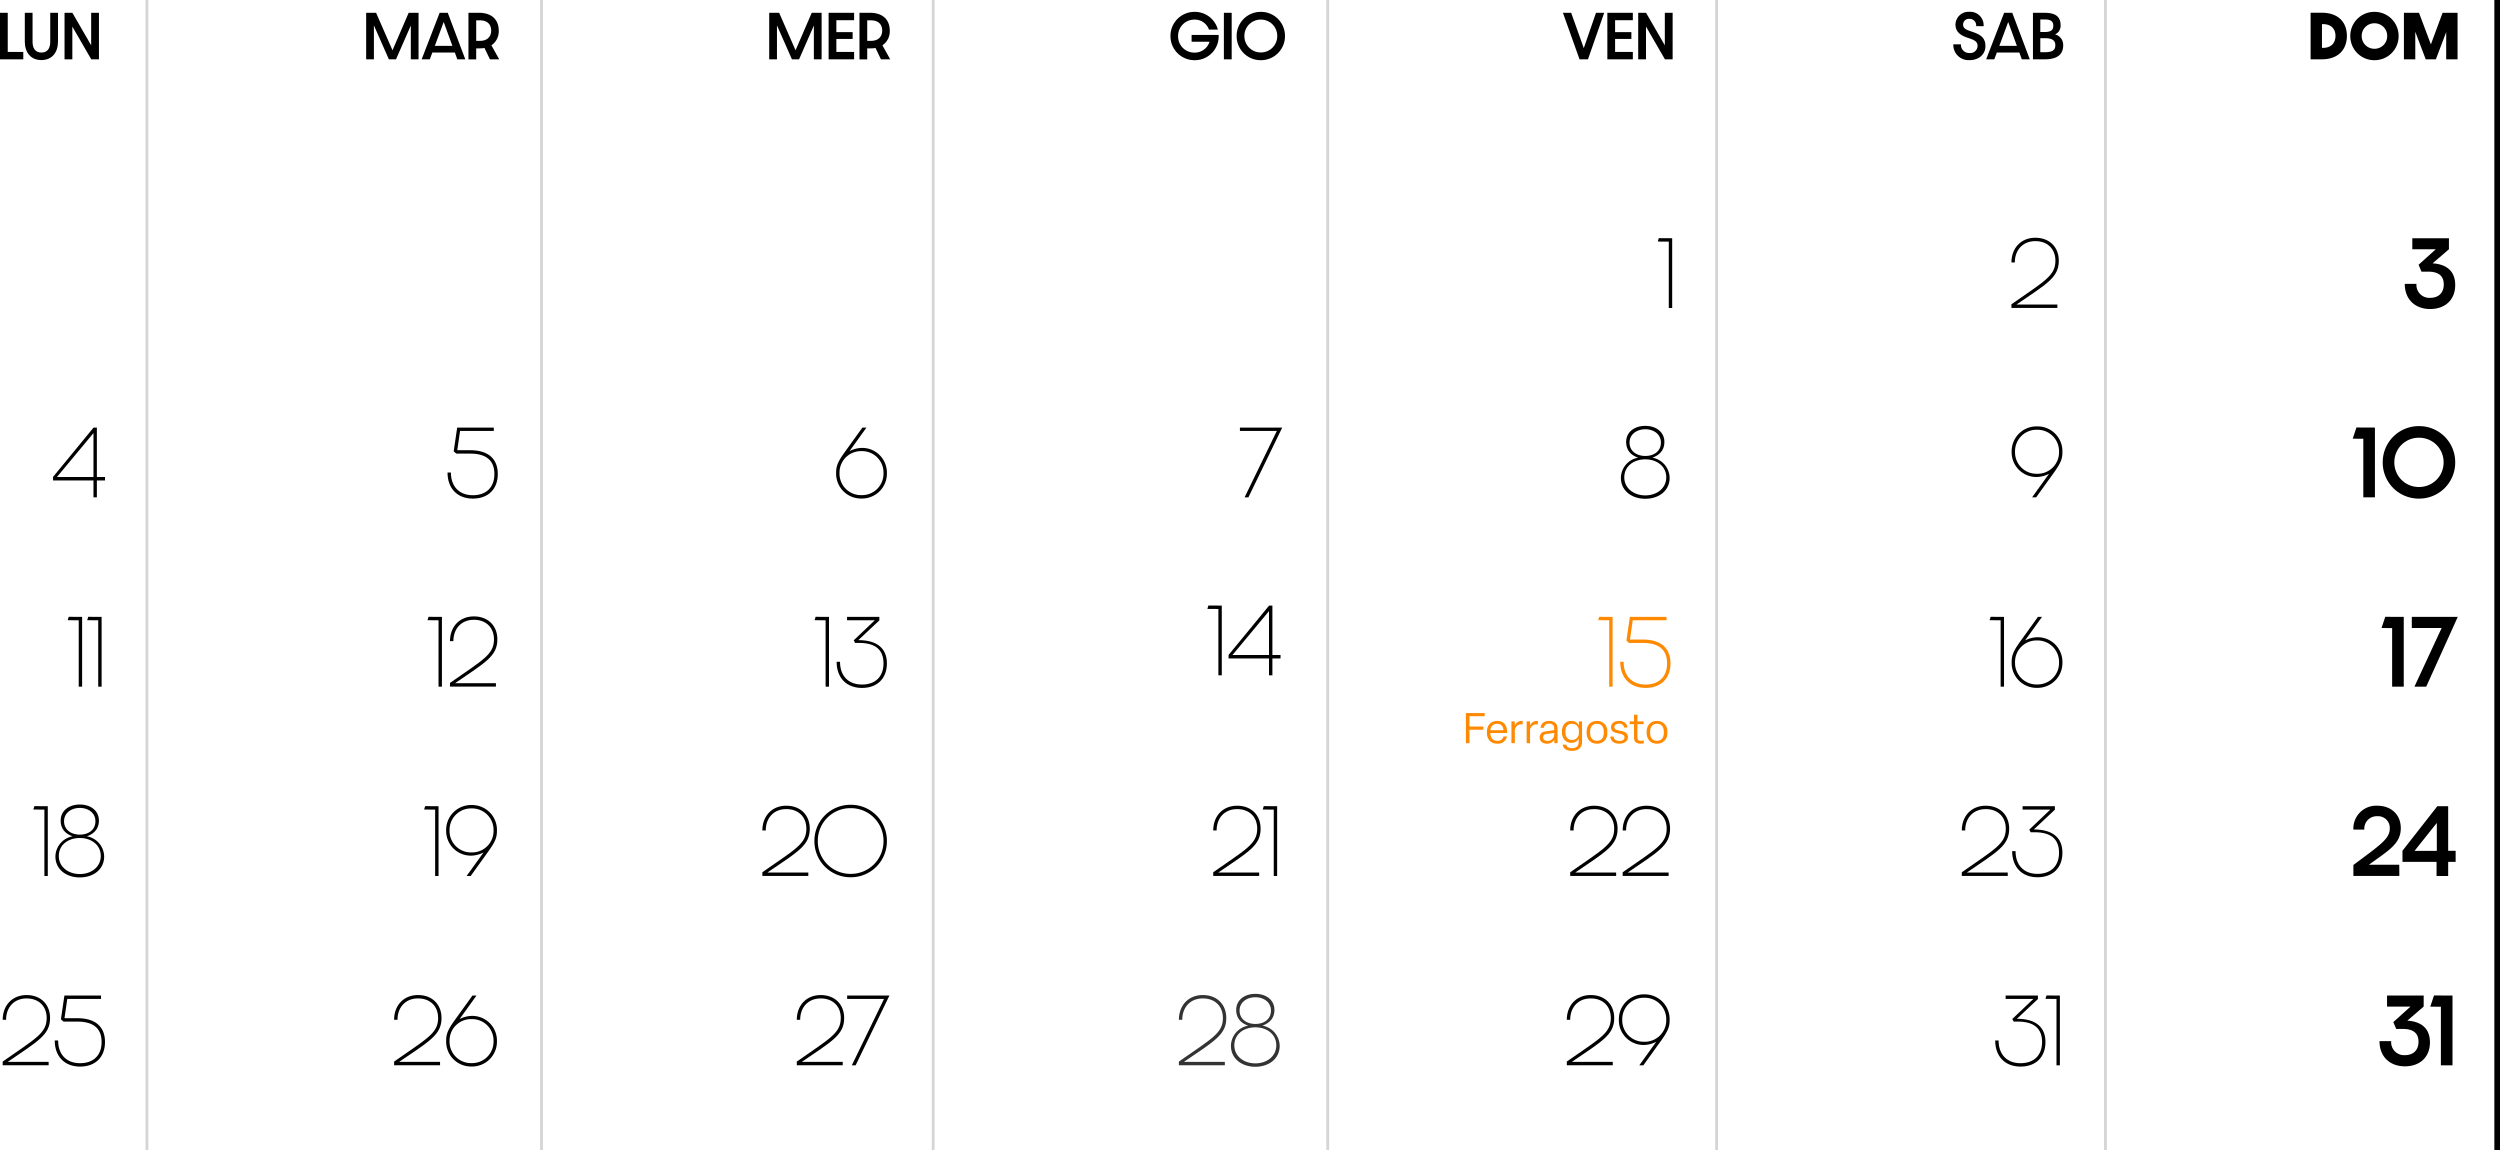 <?xml version="1.0" encoding="UTF-8"?>
<svg xmlns="http://www.w3.org/2000/svg" width="884.711" height="407" viewBox="0 0 884.711 407">
  <g id="Raggruppa_5224" data-name="Raggruppa 5224" transform="translate(-900.24 -241)">
    <path id="Tracciato_5885" data-name="Tracciato 5885" d="M1.24,0H9.48V-2.62H3.98V-16.48H1.24ZM15.88.26c3.76,0,5.88-2.68,5.88-6.54V-16.46H19.02V-6.2c0,2.1-.84,3.8-3.14,3.8-2.28,0-3.12-1.7-3.12-3.8V-16.46H10.02V-6.28C10.02-2.44,12.12.26,15.88.26ZM24.08,0h2.76V-11.58L33.54,0h2.72V-16.48H33.5V-4.96l-6.64-11.5H24.08Z" transform="translate(899 262)"></path>
    <path id="Tracciato_5886" data-name="Tracciato 5886" d="M1.24,0H3.98V-12.02L9.28,0H11.8l5.24-11.96V0h2.74V-16.46h-3.5L10.56-3.2,4.76-16.46H1.24ZM33.5,0h2.82l-6.2-16.46H27.24L20.88,0h2.88l.9-2.42h7.96ZM25.54-4.76l3.14-8.46,3.08,8.46ZM48.32,0,45.56-4.96a5.987,5.987,0,0,0,2.6-5.22c0-3.28-1.9-6.3-7.08-6.3H37.44V.02h2.74v-3.9h1.24a11.027,11.027,0,0,0,1.7-.14L45.04,0ZM40.18-6.54V-13.8H41.5c2.56,0,3.98,1.38,3.98,3.62,0,2.16-1.38,3.64-3.98,3.64Z" transform="translate(1028.578 262)"></path>
    <path id="Tracciato_5887" data-name="Tracciato 5887" d="M1.24,0H3.98V-12.02L9.28,0H11.8l5.24-11.96V0h2.74V-16.46h-3.5L10.56-3.2,4.76-16.46H1.24ZM22.26,0h9.02V-2.62H25v-4.6h5.76V-9.64H25v-4.22h6.28v-2.6H22.26Zm21.8,0L41.3-4.96a5.987,5.987,0,0,0,2.6-5.22c0-3.28-1.9-6.3-7.08-6.3H33.18V.02h2.74v-3.9h1.24a11.027,11.027,0,0,0,1.7-.14L40.78,0ZM35.92-6.54V-13.8h1.32c2.56,0,3.98,1.38,3.98,3.62,0,2.16-1.38,3.64-3.98,3.64Z" transform="translate(1171.215 262)"></path>
    <path id="Tracciato_5897" data-name="Tracciato 5897" d="M9.16.3a8.429,8.429,0,0,0,8.48-8.94H8.08v2.42h6.34A5.469,5.469,0,0,1,9.14-2.38,5.722,5.722,0,0,1,3.3-8.22a5.739,5.739,0,0,1,5.86-5.84,5.271,5.271,0,0,1,5.06,3.54h3.14a8.4,8.4,0,0,0-8.2-6.28A8.488,8.488,0,0,0,.6-8.26,8.492,8.492,0,0,0,9.16.3ZM19.5,0h2.76V-16.46H19.5ZM41.12-8.26a8.483,8.483,0,0,0-8.54-8.54,8.488,8.488,0,0,0-8.56,8.54A8.492,8.492,0,0,0,32.58.3,8.488,8.488,0,0,0,41.12-8.26Zm-2.74,0a5.758,5.758,0,0,1-5.8,5.82,5.762,5.762,0,0,1-5.82-5.82,5.746,5.746,0,0,1,5.82-5.8A5.741,5.741,0,0,1,38.38-8.26Z" transform="translate(1313.852 262)"></path>
    <path id="Tracciato_5905" data-name="Tracciato 5905" d="M5.74,0H8.72l5.74-16.46h-2.9L7.24-3.96,2.78-16.46H-.14Zm9.84,0H24.6V-2.62H18.32v-4.6h5.76V-9.64H18.32v-4.22H24.6v-2.6H15.58ZM26.5,0h2.76V-11.58L35.96,0h2.72V-16.48H35.92V-4.96l-6.64-11.5H26.5Z" transform="translate(1453.477 262)"></path>
    <path id="Tracciato_5917" data-name="Tracciato 5917" d="M6.12.28c3.24,0,5.64-1.96,5.64-4.98,0-3.48-2.52-4.32-5.22-5.24-1.52-.52-2.68-.96-2.68-2.38a2.008,2.008,0,0,1,2.22-2,2.3,2.3,0,0,1,2.4,2.56l2.64.04a4.761,4.761,0,0,0-5.04-5.1,4.621,4.621,0,0,0-4.92,4.46c0,2.64,1.78,3.9,4.4,4.76,2,.66,3.42,1.14,3.42,2.86a2.568,2.568,0,0,1-2.86,2.5A2.891,2.891,0,0,1,3.1-5.32H.4A5.4,5.4,0,0,0,6.12.28ZM24.64,0h2.82l-6.2-16.46H18.38L12.02,0H14.9l.9-2.42h7.96ZM16.68-4.76l3.14-8.46L22.9-4.76ZM28.58,0H32.7c4.5,0,6.58-1.74,6.58-4.96A3.8,3.8,0,0,0,36.4-8.82a3.349,3.349,0,0,0,1.96-3.28c0-2.98-1.84-4.36-5.52-4.36H28.58Zm2.6-9.68V-14.1H32.9c1.9,0,2.88.58,2.88,2.26,0,1.56-1.02,2.16-2.88,2.16Zm0,7.16V-7.48H32.9c2.4,0,3.6.74,3.6,2.5,0,1.86-1.22,2.46-3.86,2.46Z" transform="translate(1591.09 262)"></path>
    <path id="Tracciato_5924" data-name="Tracciato 5924" d="M1.28,0H5.14c6.3,0,8.98-3.82,8.98-8.3s-2.68-8.2-8.98-8.2H1.28ZM5.3-4.06v-8.4h.34c3.1,0,4.44,1.86,4.44,4.16,0,2.32-1.34,4.24-4.44,4.24Zm27.12-4.2a8.483,8.483,0,0,0-8.54-8.54,8.488,8.488,0,0,0-8.56,8.54A8.492,8.492,0,0,0,23.88.3,8.488,8.488,0,0,0,32.42-8.26Zm-4.04,0a4.46,4.46,0,0,1-4.5,4.52,4.465,4.465,0,0,1-4.52-4.52,4.448,4.448,0,0,1,4.52-4.5A4.444,4.444,0,0,1,28.38-8.26ZM34.3,0h4.02V-9.76L42.02,0H45.6l3.66-9.64V0h4.02V-16.46h-5.3L43.84-5.28l-4.2-11.18H34.3Z" transform="translate(1716.65 262)"></path>
    <path id="Tracciato_5906" data-name="Tracciato 5906" d="M3.9,0H5.1V-24.69L.36-24.72,0-23.52l3.9.03Z" transform="translate(1486.9 350)"></path>
    <path id="Tracciato_5919" data-name="Tracciato 5919" d="M1.05-.03H17.31v-1.2H2.85c10.74-7.35,14.97-9.54,14.97-15.51,0-4.8-3.27-8.13-8.31-8.13-5.16,0-8.46,3.75-8.46,8.76h1.2c0-4.35,2.76-7.56,7.26-7.56,4.38,0,7.11,2.82,7.11,6.93,0,5.4-3.9,7.23-15.57,15.42Z" transform="translate(1611 350)"></path>
    <path id="Tracciato_5898" data-name="Tracciato 5898" d="M-13.32,0h1.35L0-24.69H-14.97v1.2H-1.92Z" transform="translate(1354 417)"></path>
    <path id="Tracciato_5888" data-name="Tracciato 5888" d="M-4.68,0h1.2V-5.97H-.6V-7.2H-3.48V-24.69H-4.65L-18.99-7.23v1.26H-4.68ZM-17.61-7.2-4.68-22.74V-7.2Z" transform="translate(938 417)"></path>
    <path id="Tracciato_5929" data-name="Tracciato 5929" d="M-8.91-15.81l5.79-4.98v-3.9H-16.08v3.9h8.31l-6.09,5.49,1.02,2.43h2.34c3.96,0,5.55,1.71,5.55,4.53,0,3-1.86,4.74-4.8,4.74a4.562,4.562,0,0,1-4.86-4.95h-4.14c0,5.58,3.75,8.91,9,8.91C-4.62.36-.9-2.76-.9-8.13-.9-12.6-3.42-15.45-8.91-15.81Z" transform="translate(1770 350)"></path>
    <path id="Tracciato_5907" data-name="Tracciato 5907" d="M-9.51.51C-4.68.51-.9-2.37-.9-6.9a7.383,7.383,0,0,0-6.12-7.14c2.7-.96,4.26-2.79,4.26-5.55,0-3.6-3-5.7-6.75-5.7s-6.78,2.1-6.78,5.7c0,2.76,1.53,4.62,4.23,5.55A7.384,7.384,0,0,0-18.15-6.9C-18.15-2.37-14.34.51-9.51.51Zm0-15.15c-3,0-5.58-1.65-5.58-4.74,0-2.94,2.58-4.71,5.58-4.71s5.52,1.77,5.52,4.71C-3.99-16.26-6.51-14.64-9.51-14.64Zm0,13.95c-4.08,0-7.44-2.52-7.44-6.39,0-3.96,3.36-6.36,7.44-6.36,4.05,0,7.41,2.43,7.41,6.36C-2.1-3.21-5.43-.69-9.51-.69Z" transform="translate(1492 417)"></path>
    <path id="Tracciato_5889" data-name="Tracciato 5889" d="M-16.2-16.29l.9.81h4.89c6.12,0,8.61,2.76,8.61,7.23,0,4.74-2.91,7.5-7.62,7.5-4.83,0-7.77-3.09-7.77-8.04h-1.2c0,5.64,3.48,9.24,8.97,9.24C-4.05.45-.6-2.85-.6-8.25c0-5.16-3.09-8.43-9.81-8.43h-4.53l.99-6.81H-2.01v-1.2H-14.97Z" transform="translate(1077 417)"></path>
    <path id="Tracciato_5920" data-name="Tracciato 5920" d="M-9.9-25.11a8.8,8.8,0,0,0-8.97,9A8.74,8.74,0,0,0-9.9-7.2,9.855,9.855,0,0,0-5.64-8.34l-6,8.34h1.44l6.3-8.76c2.64-3.66,3-5.13,3-7.35A8.8,8.8,0,0,0-9.9-25.11Zm0,16.77a7.587,7.587,0,0,1-7.77-7.77,7.594,7.594,0,0,1,7.77-7.8,7.6,7.6,0,0,1,7.8,7.8A7.594,7.594,0,0,1-9.9-8.34Z" transform="translate(1631 417)"></path>
    <path id="Tracciato_5890" data-name="Tracciato 5890" d="M-9.87-17.49a9.855,9.855,0,0,0-4.26,1.14l6-8.34H-9.57l-6.3,8.76c-2.64,3.66-3,5.13-3,7.35a8.8,8.8,0,0,0,9,9,8.8,8.8,0,0,0,8.97-9A8.74,8.74,0,0,0-9.87-17.49Zm0,16.71a7.6,7.6,0,0,1-7.8-7.8,7.594,7.594,0,0,1,7.8-7.77A7.587,7.587,0,0,1-2.1-8.58,7.594,7.594,0,0,1-9.87-.78Z" transform="translate(1215 417)"></path>
    <path id="Tracciato_5908" data-name="Tracciato 5908" d="M-22.29,0h1.2V-24.69l-4.74-.03-.36,1.2,3.9.03Zm6.09-16.29.9.81h4.89c6.12,0,8.61,2.76,8.61,7.23,0,4.74-2.91,7.5-7.62,7.5-4.83,0-7.77-3.09-7.77-8.04h-1.2c0,5.64,3.48,9.24,8.97,9.24C-4.05.45-.6-2.85-.6-8.25c0-5.16-3.09-8.43-9.81-8.43h-4.53l.99-6.81H-2.01v-1.2H-14.97Z" transform="translate(1492 484)" fill="#ff8901"></path>
    <path id="Tracciato_5894" data-name="Tracciato 5894" d="M-9.9,0h1.2V-24.69l-4.74-.03-.36,1.2,3.9.03ZM-3,0h1.2V-24.69l-4.74-.03-.36,1.2,3.9.03Z" transform="translate(938 484)"></path>
    <path id="Tracciato_5925" data-name="Tracciato 5925" d="M-33.42,0h4.11V-24.69l-6.54-.03-1.32,3.96,3.75.03ZM-.9-12.39A12.725,12.725,0,0,0-13.71-25.2,12.732,12.732,0,0,0-26.55-12.39,12.738,12.738,0,0,0-13.71.45,12.732,12.732,0,0,0-.9-12.39Zm-4.11,0a8.637,8.637,0,0,1-8.7,8.73,8.643,8.643,0,0,1-8.73-8.73,8.618,8.618,0,0,1,8.73-8.7A8.612,8.612,0,0,1-5.01-12.39Z" transform="translate(1770 417)"></path>
    <path id="Tracciato_5899" data-name="Tracciato 5899" d="M-22.59,0h1.2V-24.69l-4.74-.03-.36,1.2,3.9.03ZM-4.68,0h1.2V-5.97H-.6V-7.2H-3.48V-24.69H-4.65L-18.99-7.23v1.26H-4.68ZM-17.61-7.2-4.68-22.74V-7.2Z" transform="translate(1354 480)"></path>
    <path id="Tracciato_5895" data-name="Tracciato 5895" d="M-21.57,0h1.2V-24.69l-4.74-.03-.36,1.2,3.9.03Zm4.05-.03H-1.26v-1.2H-15.72C-4.98-8.58-.75-10.77-.75-16.74c0-4.8-3.27-8.13-8.31-8.13-5.16,0-8.46,3.75-8.46,8.76h1.2c0-4.35,2.76-7.56,7.26-7.56,4.38,0,7.11,2.82,7.11,6.93,0,5.4-3.9,7.23-15.57,15.42Z" transform="translate(1077 484)"></path>
    <path id="Tracciato_5921" data-name="Tracciato 5921" d="M-22.77,0h1.2V-24.69l-4.74-.03-.36,1.2,3.9.03Zm12.9-17.49a9.855,9.855,0,0,0-4.26,1.14l6-8.34H-9.57l-6.3,8.76c-2.64,3.66-3,5.13-3,7.35a8.8,8.8,0,0,0,9,9,8.8,8.8,0,0,0,8.97-9A8.74,8.74,0,0,0-9.87-17.49Zm0,16.71a7.6,7.6,0,0,1-7.8-7.8,7.594,7.594,0,0,1,7.8-7.77A7.587,7.587,0,0,1-2.1-8.58,7.594,7.594,0,0,1-9.87-.78Z" transform="translate(1631 484)"></path>
    <path id="Tracciato_5896" data-name="Tracciato 5896" d="M-22.59,0h1.2V-24.69l-4.74-.03-.36,1.2,3.9.03Zm11.58-16.47,7.44-6.99v-1.23H-15v1.2h9.81l-7.44,7.08.48.93h1.44c6.12,0,8.61,2.76,8.61,7.23,0,4.74-2.91,7.5-7.62,7.5-4.83,0-7.77-3.09-7.77-8.04h-1.2c0,5.64,3.48,9.24,8.97,9.24C-4.35.45-.9-2.85-.9-8.25-.9-13.44-4.23-16.47-11.01-16.47Z" transform="translate(1215 484)"></path>
    <path id="Tracciato_5900" data-name="Tracciato 5900" d="M-24.42-.03H-8.16v-1.2H-22.62C-11.88-8.58-7.65-10.77-7.65-16.74c0-4.8-3.27-8.13-8.31-8.13-5.16,0-8.46,3.75-8.46,8.76h1.2c0-4.35,2.76-7.56,7.26-7.56,4.38,0,7.11,2.82,7.11,6.93,0,5.4-3.9,7.23-15.57,15.42ZM-3,0h1.2V-24.69l-4.74-.03-.36,1.2,3.9.03Z" transform="translate(1354 551)"></path>
    <path id="Tracciato_5901" data-name="Tracciato 5901" d="M-22.05,0h1.2V-24.69l-4.74-.03-.36,1.2,3.9.03ZM-9.51.51C-4.68.51-.9-2.37-.9-6.9a7.383,7.383,0,0,0-6.12-7.14c2.7-.96,4.26-2.79,4.26-5.55,0-3.6-3-5.7-6.75-5.7s-6.78,2.1-6.78,5.7c0,2.76,1.53,4.62,4.23,5.55A7.384,7.384,0,0,0-18.15-6.9C-18.15-2.37-14.34.51-9.51.51Zm0-15.15c-3,0-5.58-1.65-5.58-4.74,0-2.94,2.58-4.71,5.58-4.71s5.52,1.77,5.52,4.71C-3.99-16.26-6.51-14.64-9.51-14.64Zm0,13.95c-4.08,0-7.44-2.52-7.44-6.39,0-3.96,3.36-6.36,7.44-6.36,4.05,0,7.41,2.43,7.41,6.36C-2.1-3.21-5.43-.69-9.51-.69Z" transform="translate(938 551)"></path>
    <path id="Tracciato_5926" data-name="Tracciato 5926" d="M-23.22,0h4.11V-24.69l-6.54-.03-1.32,3.96,3.75.03Zm7.89,0h4.17L0-24.69H-16.26v3.93H-5.7Z" transform="translate(1770 484)"></path>
    <path id="Tracciato_5909" data-name="Tracciato 5909" d="M-36.09-.03h16.26v-1.2H-34.29c10.74-7.35,14.97-9.54,14.97-15.51,0-4.8-3.27-8.13-8.31-8.13-5.16,0-8.46,3.75-8.46,8.76h1.2c0-4.35,2.76-7.56,7.26-7.56,4.38,0,7.11,2.82,7.11,6.93,0,5.4-3.9,7.23-15.57,15.42Zm18.57,0H-1.26v-1.2H-15.72C-4.98-8.58-.75-10.77-.75-16.74c0-4.8-3.27-8.13-8.31-8.13-5.16,0-8.46,3.75-8.46,8.76h1.2c0-4.35,2.76-7.56,7.26-7.56,4.38,0,7.11,2.82,7.11,6.93,0,5.4-3.9,7.23-15.57,15.42Z" transform="translate(1492 551)"></path>
    <path id="Tracciato_5902" data-name="Tracciato 5902" d="M-22.77,0h1.2V-24.69l-4.74-.03-.36,1.2,3.9.03ZM-9.9-25.11a8.8,8.8,0,0,0-8.97,9A8.74,8.74,0,0,0-9.9-7.2,9.855,9.855,0,0,0-5.64-8.34l-6,8.34h1.44l6.3-8.76c2.64-3.66,3-5.13,3-7.35A8.8,8.8,0,0,0-9.9-25.11Zm0,16.77a7.587,7.587,0,0,1-7.77-7.77,7.594,7.594,0,0,1,7.77-7.8,7.6,7.6,0,0,1,7.8,7.8A7.594,7.594,0,0,1-9.9-8.34Z" transform="translate(1077 551)"></path>
    <path id="Tracciato_5918" data-name="Tracciato 5918" d="M-36.51-.03h16.26v-1.2H-34.71c10.74-7.35,14.97-9.54,14.97-15.51,0-4.8-3.27-8.13-8.31-8.13-5.16,0-8.46,3.75-8.46,8.76h1.2c0-4.35,2.76-7.56,7.26-7.56,4.38,0,7.11,2.82,7.11,6.93,0,5.4-3.9,7.23-15.57,15.42Zm25.5-16.44,7.44-6.99v-1.23H-15v1.2h9.81l-7.44,7.08.48.93h1.44c6.12,0,8.61,2.76,8.61,7.23,0,4.74-2.91,7.5-7.62,7.5-4.83,0-7.77-3.09-7.77-8.04h-1.2c0,5.64,3.48,9.24,8.97,9.24C-4.35.45-.9-2.85-.9-8.25-.9-13.44-4.23-16.47-11.01-16.47Z" transform="translate(1631 551)"></path>
    <path id="Tracciato_5903" data-name="Tracciato 5903" d="M-44.97-.03h16.26v-1.2H-43.17C-32.43-8.58-28.2-10.77-28.2-16.74c0-4.8-3.27-8.13-8.31-8.13-5.16,0-8.46,3.75-8.46,8.76h1.2c0-4.35,2.76-7.56,7.26-7.56,4.38,0,7.11,2.82,7.11,6.93,0,5.4-3.9,7.23-15.57,15.42ZM-.9-12.39A12.725,12.725,0,0,0-13.71-25.2,12.732,12.732,0,0,0-26.55-12.39,12.738,12.738,0,0,0-13.71.45,12.732,12.732,0,0,0-.9-12.39Zm-1.2,0A11.531,11.531,0,0,1-13.71-.75,11.537,11.537,0,0,1-25.35-12.39,11.512,11.512,0,0,1-13.71-24,11.524,11.524,0,0,1-2.1-12.39Z" transform="translate(1215 551)"></path>
    <path id="Tracciato_5910" data-name="Tracciato 5910" d="M-36.57-.03h16.26v-1.2H-34.77C-24.03-8.58-19.8-10.77-19.8-16.74c0-4.8-3.27-8.13-8.31-8.13-5.16,0-8.46,3.75-8.46,8.76h1.2c0-4.35,2.76-7.56,7.26-7.56,4.38,0,7.11,2.82,7.11,6.93,0,5.4-3.9,7.23-15.57,15.42ZM-9.51.51C-4.68.51-.9-2.37-.9-6.9a7.383,7.383,0,0,0-6.12-7.14c2.7-.96,4.26-2.79,4.26-5.55,0-3.6-3-5.7-6.75-5.7s-6.78,2.1-6.78,5.7c0,2.76,1.53,4.62,4.23,5.55A7.384,7.384,0,0,0-18.15-6.9C-18.15-2.37-14.34.51-9.51.51Zm0-15.15c-3,0-5.58-1.65-5.58-4.74,0-2.94,2.58-4.71,5.58-4.71s5.52,1.77,5.52,4.71C-3.99-16.26-6.51-14.64-9.51-14.64Zm0,13.95c-4.08,0-7.44-2.52-7.44-6.39,0-3.96,3.36-6.36,7.44-6.36,4.05,0,7.41,2.43,7.41,6.36C-2.1-3.21-5.43-.69-9.51-.69Z" transform="translate(1354 618)" opacity="0.8"></path>
    <path id="Tracciato_5911" data-name="Tracciato 5911" d="M-36.81-.03h16.26v-1.2H-35.01c10.74-7.35,14.97-9.54,14.97-15.51,0-4.8-3.27-8.13-8.31-8.13-5.16,0-8.46,3.75-8.46,8.76h1.2c0-4.35,2.76-7.56,7.26-7.56,4.38,0,7.11,2.82,7.11,6.93,0,5.4-3.9,7.23-15.57,15.42ZM-16.2-16.29l.9.81h4.89c6.12,0,8.61,2.76,8.61,7.23,0,4.74-2.91,7.5-7.62,7.5-4.83,0-7.77-3.09-7.77-8.04h-1.2c0,5.64,3.48,9.24,8.97,9.24C-4.05.45-.6-2.85-.6-8.25c0-5.16-3.09-8.43-9.81-8.43h-4.53l.99-6.81H-2.01v-1.2H-14.97Z" transform="translate(938 618)"></path>
    <path id="Tracciato_5927" data-name="Tracciato 5927" d="M-36.93-.03h16.26l-.03-3.96H-31.44c7.17-5.19,11.28-7.47,11.28-12.93,0-4.92-3.51-7.95-8.31-7.95a8.063,8.063,0,0,0-8.46,8.46h3.87a4.394,4.394,0,0,1,4.56-4.74,4.127,4.127,0,0,1,4.44,4.38c0,3.6-3.33,5.76-12.87,12.87ZM-7.5,0h4.11V-5.01H-.75v-3.9H-3.39V-24.69H-7.23L-19.56-8.94v3.93H-7.5Zm-7.8-8.88,7.89-9.9v9.9Z" transform="translate(1770 551)"></path>
    <path id="Tracciato_5928" data-name="Tracciato 5928" d="M-17.85-15.81l5.79-4.98v-3.9H-25.02v3.9h8.31L-22.8-15.3l1.02,2.43h2.34c3.96,0,5.55,1.71,5.55,4.53,0,3-1.86,4.74-4.8,4.74a4.562,4.562,0,0,1-4.86-4.95h-4.14c0,5.58,3.75,8.91,9,8.91,5.13,0,8.85-3.12,8.85-8.49C-9.84-12.6-12.36-15.45-17.85-15.81ZM-5.97,0h4.11V-24.69l-6.54-.03-1.32,3.96,3.75.03Z" transform="translate(1770 618)"></path>
    <path id="Tracciato_5912" data-name="Tracciato 5912" d="M-37.29-.03h16.26v-1.2H-35.49c10.74-7.35,14.97-9.54,14.97-15.51,0-4.8-3.27-8.13-8.31-8.13-5.16,0-8.46,3.75-8.46,8.76h1.2c0-4.35,2.76-7.56,7.26-7.56,4.38,0,7.11,2.82,7.11,6.93,0,5.4-3.9,7.23-15.57,15.42ZM-9.9-25.11a8.8,8.8,0,0,0-8.97,9A8.74,8.74,0,0,0-9.9-7.2,9.855,9.855,0,0,0-5.64-8.34l-6,8.34h1.44l6.3-8.76c2.64-3.66,3-5.13,3-7.35A8.8,8.8,0,0,0-9.9-25.11Zm0,16.77a7.587,7.587,0,0,1-7.77-7.77,7.594,7.594,0,0,1,7.77-7.8,7.6,7.6,0,0,1,7.8,7.8A7.594,7.594,0,0,1-9.9-8.34Z" transform="translate(1492 618)"></path>
    <path id="Tracciato_5913" data-name="Tracciato 5913" d="M-37.29-.03h16.26v-1.2H-35.49c10.74-7.35,14.97-9.54,14.97-15.51,0-4.8-3.27-8.13-8.31-8.13-5.16,0-8.46,3.75-8.46,8.76h1.2c0-4.35,2.76-7.56,7.26-7.56,4.38,0,7.11,2.82,7.11,6.93,0,5.4-3.9,7.23-15.57,15.42ZM-9.87-17.49a9.855,9.855,0,0,0-4.26,1.14l6-8.34H-9.57l-6.3,8.76c-2.64,3.66-3,5.13-3,7.35a8.8,8.8,0,0,0,9,9,8.8,8.8,0,0,0,8.97-9A8.74,8.74,0,0,0-9.87-17.49Zm0,16.71a7.6,7.6,0,0,1-7.8-7.8,7.594,7.594,0,0,1,7.8-7.77A7.587,7.587,0,0,1-2.1-8.58,7.594,7.594,0,0,1-9.87-.78Z" transform="translate(1077 618)"></path>
    <path id="Tracciato_5922" data-name="Tracciato 5922" d="M-17.01-16.47l7.44-6.99v-1.23H-21v1.2h9.81l-7.44,7.08.48.93h1.44c6.12,0,8.61,2.76,8.61,7.23,0,4.74-2.91,7.5-7.62,7.5-4.83,0-7.77-3.09-7.77-8.04h-1.2c0,5.64,3.48,9.24,8.97,9.24,5.37,0,8.82-3.3,8.82-8.7C-6.9-13.44-10.23-16.47-17.01-16.47ZM-3,0h1.2V-24.69l-4.74-.03-.36,1.2,3.9.03Z" transform="translate(1631 618)"></path>
    <path id="Tracciato_5914" data-name="Tracciato 5914" d="M-32.79-.03h16.26v-1.2H-30.99c10.74-7.35,14.97-9.54,14.97-15.51,0-4.8-3.27-8.13-8.31-8.13-5.16,0-8.46,3.75-8.46,8.76h1.2c0-4.35,2.76-7.56,7.26-7.56,4.38,0,7.11,2.82,7.11,6.93,0,5.4-3.9,7.23-15.57,15.42ZM-13.32,0h1.35L0-24.69H-14.97v1.2H-1.92Z" transform="translate(1215 618)"></path>
    <path id="Tracciato_5915" data-name="Tracciato 5915" d="M2.265,14V9.23h4.9V8.12h-4.9V4.46H7.65V3.35H1V14Zm9.825.18a3.229,3.229,0,0,0,3.435-2.565H14.31a2.042,2.042,0,0,1-2.22,1.545c-1.5,0-2.4-.99-2.43-2.775h5.91c.105-2.58-1.05-4.26-3.495-4.26-2.28,0-3.645,1.59-3.645,3.885V10.3C8.43,12.575,9.765,14.18,12.09,14.18ZM9.69,9.41a2.251,2.251,0,0,1,2.385-2.265c1.365,0,2.115.84,2.235,2.265ZM18.315,14V9.875a2.234,2.234,0,0,1,2.34-2.535,4.215,4.215,0,0,1,.435.015v-1.2a1.983,1.983,0,0,0-.4-.03A2.544,2.544,0,0,0,18.3,7.79L18.285,6.3h-1.17V14ZM23.7,14V9.875A2.234,2.234,0,0,1,26.04,7.34a4.215,4.215,0,0,1,.435.015v-1.2a1.983,1.983,0,0,0-.405-.03A2.544,2.544,0,0,0,23.685,7.79L23.67,6.3H22.5V14Zm6,.18a2.843,2.843,0,0,0,2.565-1.38L32.31,14h1.125V8.78c0-1.59-1.065-2.655-2.94-2.655-1.785,0-2.94.9-3.075,2.43h1.17A1.67,1.67,0,0,1,30.48,7.1,1.558,1.558,0,0,1,32.25,8.7V9.38l-3.24.48a2.045,2.045,0,0,0-1.89,2.13C27.12,13.28,28.095,14.18,29.7,14.18Zm.12-1.005c-.975,0-1.485-.48-1.485-1.215A1.093,1.093,0,0,1,29.4,10.775l2.85-.42v.8A2.253,2.253,0,0,1,29.82,13.175Zm8.73,3.555c2.28,0,3.555-1.275,3.555-3.1V6.3h-1.11l-.03,1.38a2.891,2.891,0,0,0-2.67-1.56c-2.01,0-3.3,1.485-3.3,3.66v.42c0,2.1,1.29,3.675,3.3,3.675a2.81,2.81,0,0,0,2.6-1.44V13.7c0,1.425-.975,2.055-2.295,2.055-1.26,0-1.95-.435-2.055-1.23H35.25C35.385,15.845,36.6,16.73,38.55,16.73Zm-.045-3.87c-1.44,0-2.28-1.08-2.28-2.655v-.42c0-1.635.825-2.64,2.28-2.64a2.325,2.325,0,0,1,2.46,2.64v.42A2.372,2.372,0,0,1,38.505,12.86Zm8.865,1.32A3.536,3.536,0,0,0,51.03,10.3V10.01a3.536,3.536,0,0,0-3.66-3.885c-2.235,0-3.645,1.53-3.645,3.885V10.3C43.725,12.65,45.135,14.18,47.37,14.18Zm0-1.02c-1.56,0-2.415-1.065-2.415-2.865V10.01c0-1.8.855-2.865,2.415-2.865S49.8,8.21,49.8,10.01V10.3C49.8,12.1,48.945,13.16,47.37,13.16Zm7.92,1.02c1.8,0,3.045-.93,3.045-2.37,0-1.35-1.02-1.935-2.805-2.235-1.515-.24-1.98-.57-1.98-1.29S54.195,7.1,55.185,7.1a1.617,1.617,0,0,1,1.8,1.365H58.17c-.165-1.5-1.275-2.34-2.985-2.34-1.665,0-2.82.885-2.82,2.22,0,1.365.915,1.905,2.7,2.235,1.545.27,2.055.615,2.055,1.35,0,.84-.72,1.275-1.8,1.275-1.17,0-1.89-.465-2.07-1.56H52.095C52.245,13.3,53.475,14.18,55.29,14.18Zm7.545,0a5.64,5.64,0,0,0,1.125-.15V13.01a4.019,4.019,0,0,1-.975.15c-1.005,0-1.29-.4-1.29-1.26V7.265H63.9V6.3H61.695V3.935h-1.2V6.3H58.95v.96h1.545v4.8C60.495,13.475,61.305,14.18,62.835,14.18Zm5.775,0A3.536,3.536,0,0,0,72.27,10.3V10.01a3.536,3.536,0,0,0-3.66-3.885c-2.235,0-3.645,1.53-3.645,3.885V10.3C64.965,12.65,66.375,14.18,68.61,14.18Zm0-1.02c-1.56,0-2.415-1.065-2.415-2.865V10.01c0-1.8.855-2.865,2.415-2.865,1.575,0,2.43,1.065,2.43,2.865V10.3C71.04,12.1,70.185,13.16,68.61,13.16Z" transform="translate(1418 490)" fill="#ff8901"></path>
    <path id="Tracciato_5891" data-name="Tracciato 5891" d="M0,407V0" transform="translate(952.238 241)" fill="none" stroke="#d5d5d5" stroke-width="1"></path>
    <path id="Tracciato_5892" data-name="Tracciato 5892" d="M0,407V0" transform="translate(1091.861 241)" fill="none" stroke="#d5d5d5" stroke-width="1"></path>
    <path id="Tracciato_5893" data-name="Tracciato 5893" d="M0,407V0" transform="translate(1230.48 241)" fill="none" stroke="#d5d5d5" stroke-width="1"></path>
    <path id="Tracciato_5904" data-name="Tracciato 5904" d="M0,407V0" transform="translate(1370.104 241)" fill="none" stroke="#d5d5d5" stroke-width="1"></path>
    <path id="Tracciato_5916" data-name="Tracciato 5916" d="M0,407V0" transform="translate(1507.717 241)" fill="none" stroke="#d5d5d5" stroke-width="1"></path>
    <path id="Tracciato_5923" data-name="Tracciato 5923" d="M0,407V0" transform="translate(1645.332 241)" fill="none" stroke="#d5d5d5" stroke-width="1"></path>
    <path id="Tracciato_5930" data-name="Tracciato 5930" d="M0,407V0" transform="translate(1783.951 241)" fill="none" stroke="#000" stroke-width="2"></path>
  </g>
</svg>
